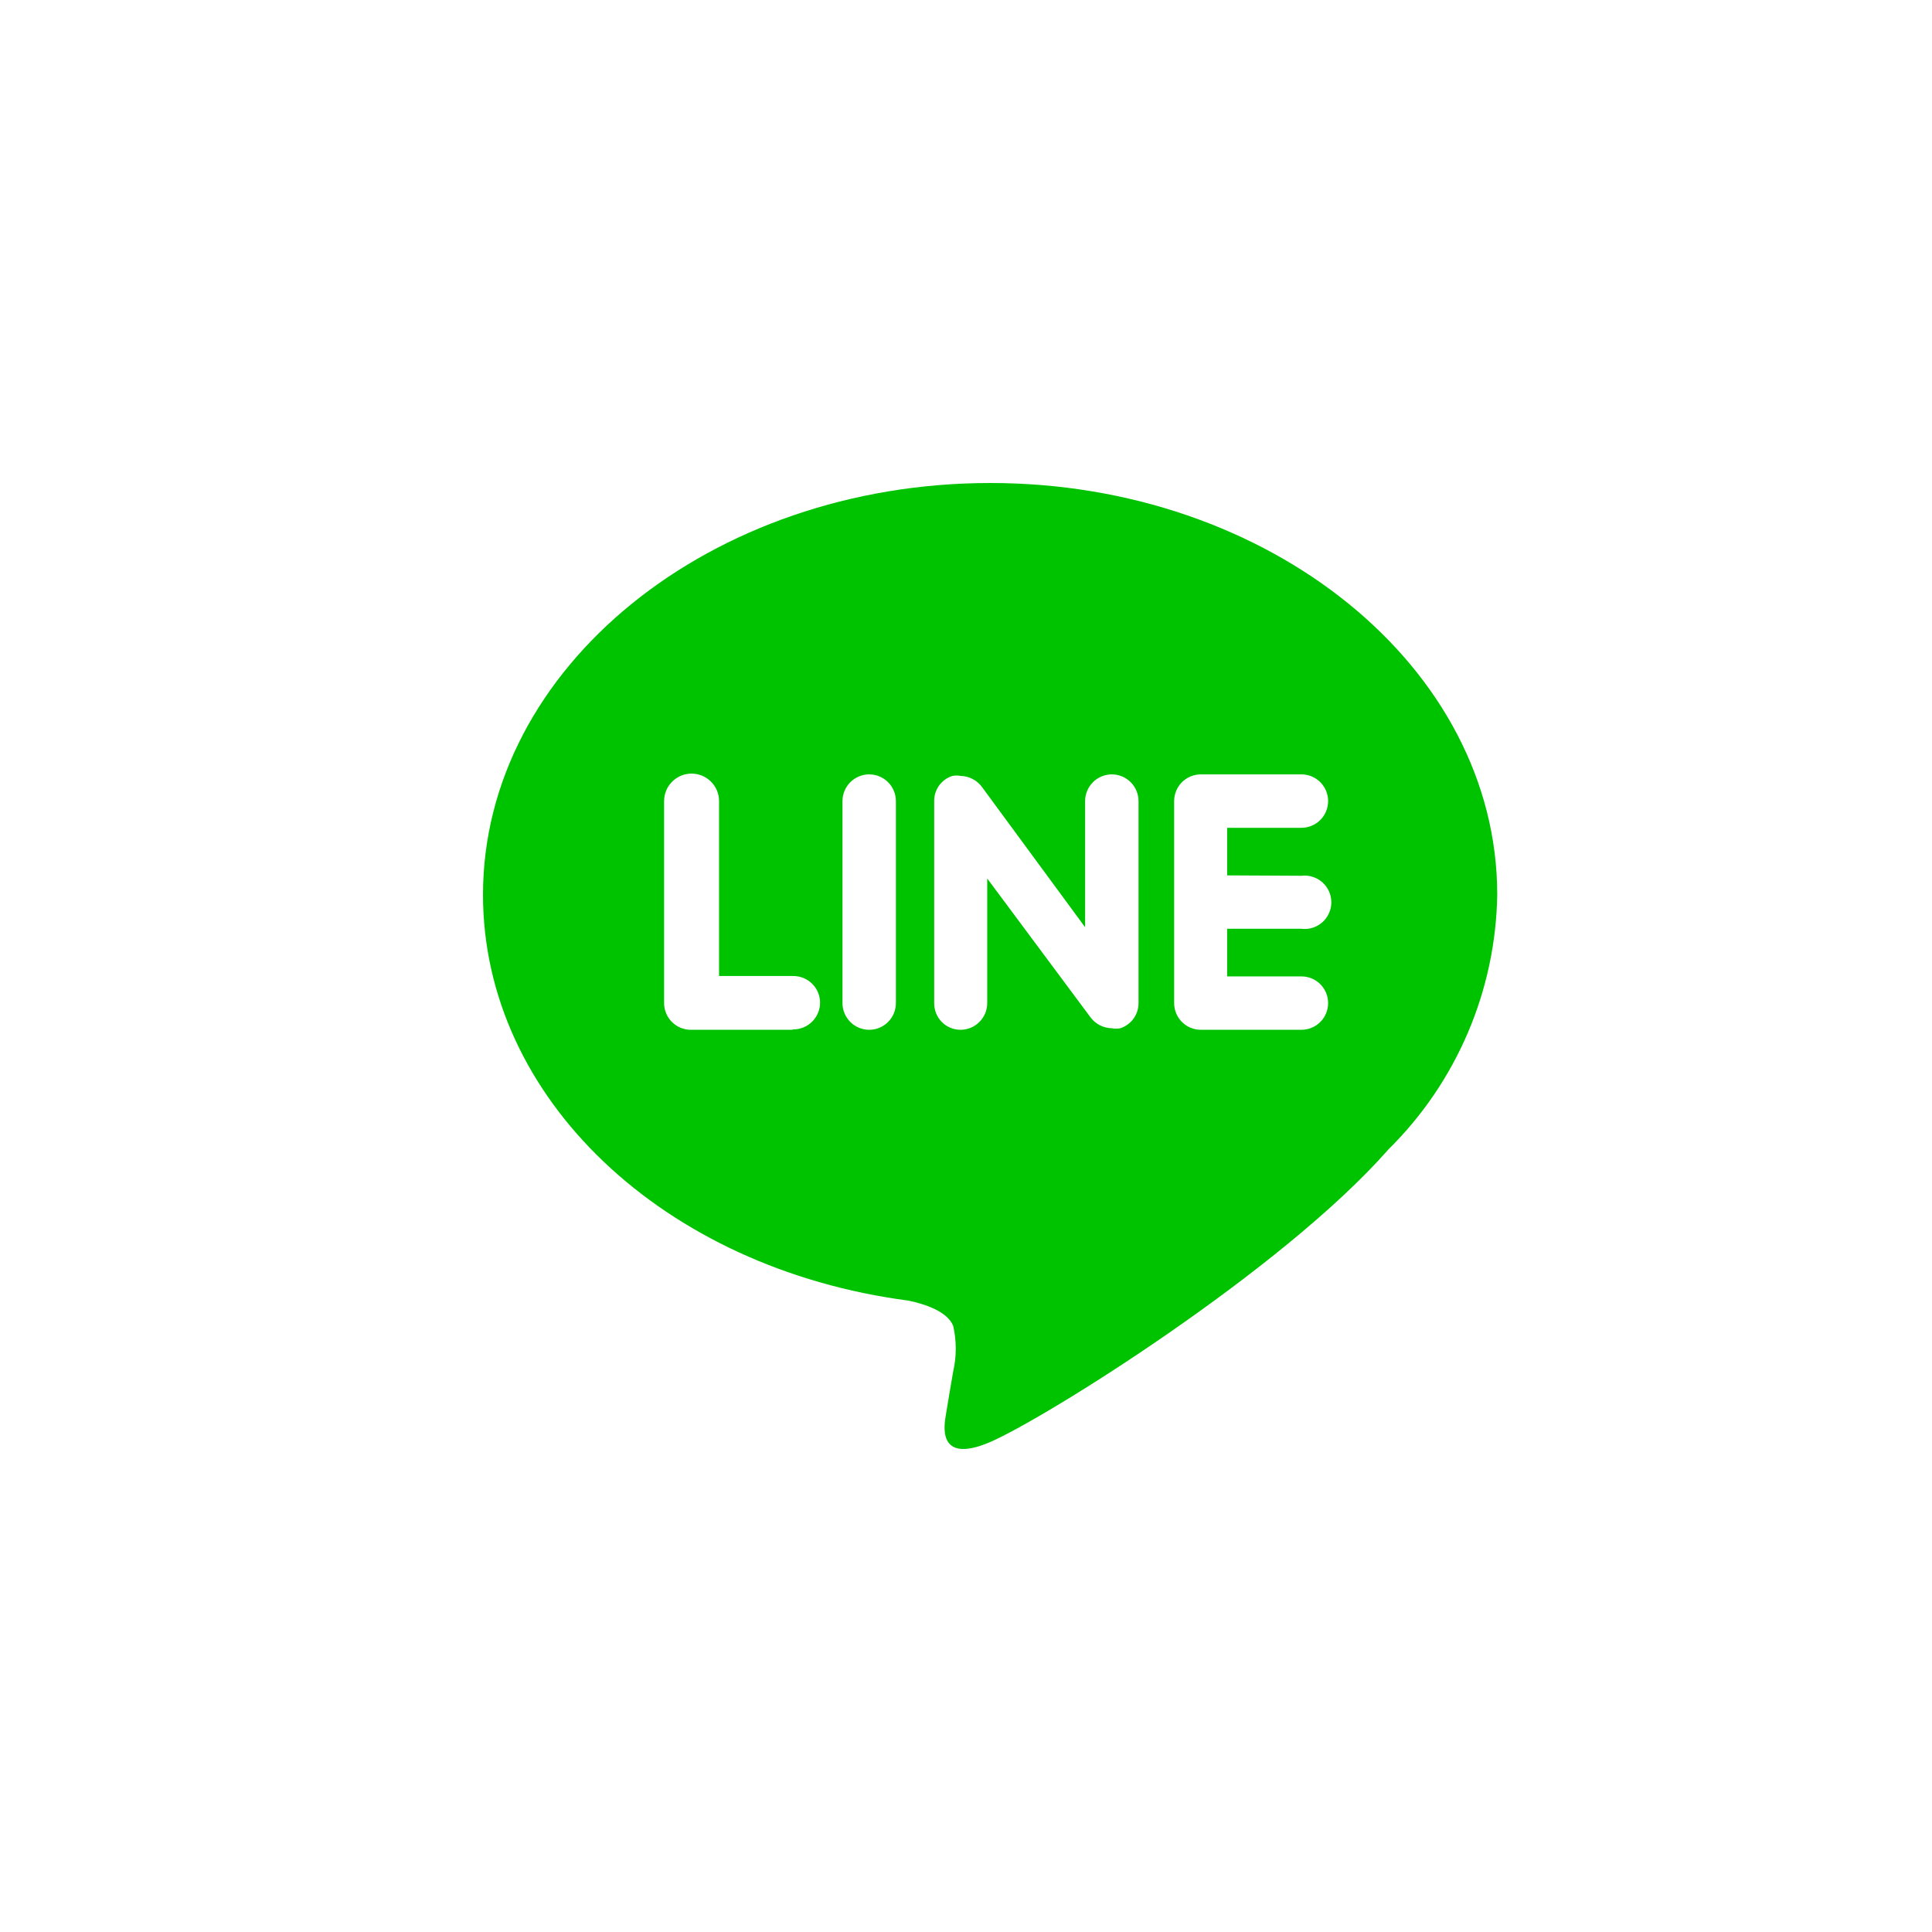 <svg width="60" height="60" viewBox="0 0 60 60" fill="none" xmlns="http://www.w3.org/2000/svg">
<path d="M46.498 27.787C46.498 20.732 39.432 15 30.755 15C22.078 15 15 20.732 15 27.787C15 34.096 20.6 39.396 28.22 40.393C28.736 40.502 29.421 40.73 29.602 41.175C29.709 41.641 29.709 42.126 29.602 42.593C29.602 42.593 29.409 43.71 29.373 43.951C29.337 44.191 29.061 45.501 30.731 44.792C32.402 44.083 39.816 39.456 43.121 35.694C45.239 33.602 46.451 30.763 46.498 27.787ZM24.59 31.981H21.453C21.234 31.981 21.023 31.894 20.867 31.738C20.712 31.583 20.624 31.372 20.624 31.152V24.878C20.624 24.652 20.714 24.435 20.874 24.275C21.034 24.115 21.251 24.025 21.478 24.025C21.704 24.025 21.921 24.115 22.081 24.275C22.241 24.435 22.331 24.652 22.331 24.878V30.311H24.638C24.858 30.311 25.069 30.398 25.224 30.553C25.38 30.709 25.468 30.92 25.468 31.14C25.468 31.36 25.38 31.57 25.224 31.726C25.069 31.882 24.858 31.969 24.638 31.969L24.59 31.981ZM27.823 31.152C27.823 31.372 27.735 31.583 27.58 31.738C27.424 31.894 27.214 31.981 26.994 31.981C26.774 31.981 26.563 31.894 26.407 31.738C26.252 31.583 26.164 31.372 26.164 31.152V24.878C26.164 24.659 26.252 24.448 26.407 24.292C26.563 24.137 26.774 24.049 26.994 24.049C27.214 24.049 27.424 24.137 27.58 24.292C27.735 24.448 27.823 24.659 27.823 24.878V31.152ZM35.358 31.152C35.359 31.325 35.304 31.494 35.203 31.634C35.102 31.775 34.958 31.879 34.793 31.933C34.706 31.95 34.616 31.95 34.529 31.933C34.4 31.931 34.274 31.9 34.159 31.841C34.045 31.783 33.945 31.699 33.868 31.596L30.659 27.282V31.152C30.659 31.372 30.572 31.583 30.416 31.738C30.261 31.894 30.05 31.981 29.83 31.981C29.721 31.981 29.614 31.959 29.514 31.918C29.414 31.876 29.324 31.815 29.248 31.738C29.172 31.66 29.112 31.569 29.071 31.468C29.031 31.368 29.011 31.26 29.012 31.152V24.878C29.01 24.705 29.063 24.535 29.165 24.394C29.267 24.253 29.412 24.149 29.577 24.097C29.661 24.08 29.747 24.08 29.83 24.097C29.958 24.099 30.085 24.131 30.199 24.189C30.314 24.247 30.414 24.331 30.491 24.434L33.699 28.796V24.878C33.699 24.659 33.787 24.448 33.942 24.292C34.098 24.137 34.309 24.049 34.529 24.049C34.749 24.049 34.96 24.137 35.115 24.292C35.27 24.448 35.358 24.659 35.358 24.878V31.152ZM40.417 27.198C40.534 27.184 40.652 27.195 40.764 27.23C40.876 27.264 40.979 27.323 41.067 27.401C41.155 27.478 41.225 27.574 41.273 27.681C41.321 27.788 41.346 27.904 41.346 28.021C41.346 28.139 41.321 28.255 41.273 28.361C41.225 28.468 41.155 28.564 41.067 28.642C40.979 28.72 40.876 28.778 40.764 28.813C40.652 28.848 40.534 28.858 40.417 28.844H38.11V30.323H40.417C40.637 30.323 40.848 30.41 41.004 30.565C41.159 30.721 41.246 30.932 41.246 31.152C41.246 31.372 41.159 31.583 41.004 31.738C40.848 31.894 40.637 31.981 40.417 31.981H37.293C37.073 31.981 36.862 31.894 36.706 31.738C36.551 31.583 36.464 31.372 36.464 31.152V28.027V24.878C36.464 24.77 36.485 24.662 36.527 24.561C36.568 24.461 36.629 24.369 36.706 24.292C36.783 24.215 36.875 24.154 36.975 24.113C37.076 24.071 37.184 24.049 37.293 24.049H40.417C40.637 24.049 40.848 24.137 41.004 24.292C41.159 24.448 41.246 24.659 41.246 24.878C41.246 25.098 41.159 25.309 41.004 25.465C40.848 25.62 40.637 25.708 40.417 25.708H38.11V27.186L40.417 27.198Z" fill="#00C300"/>
</svg>
